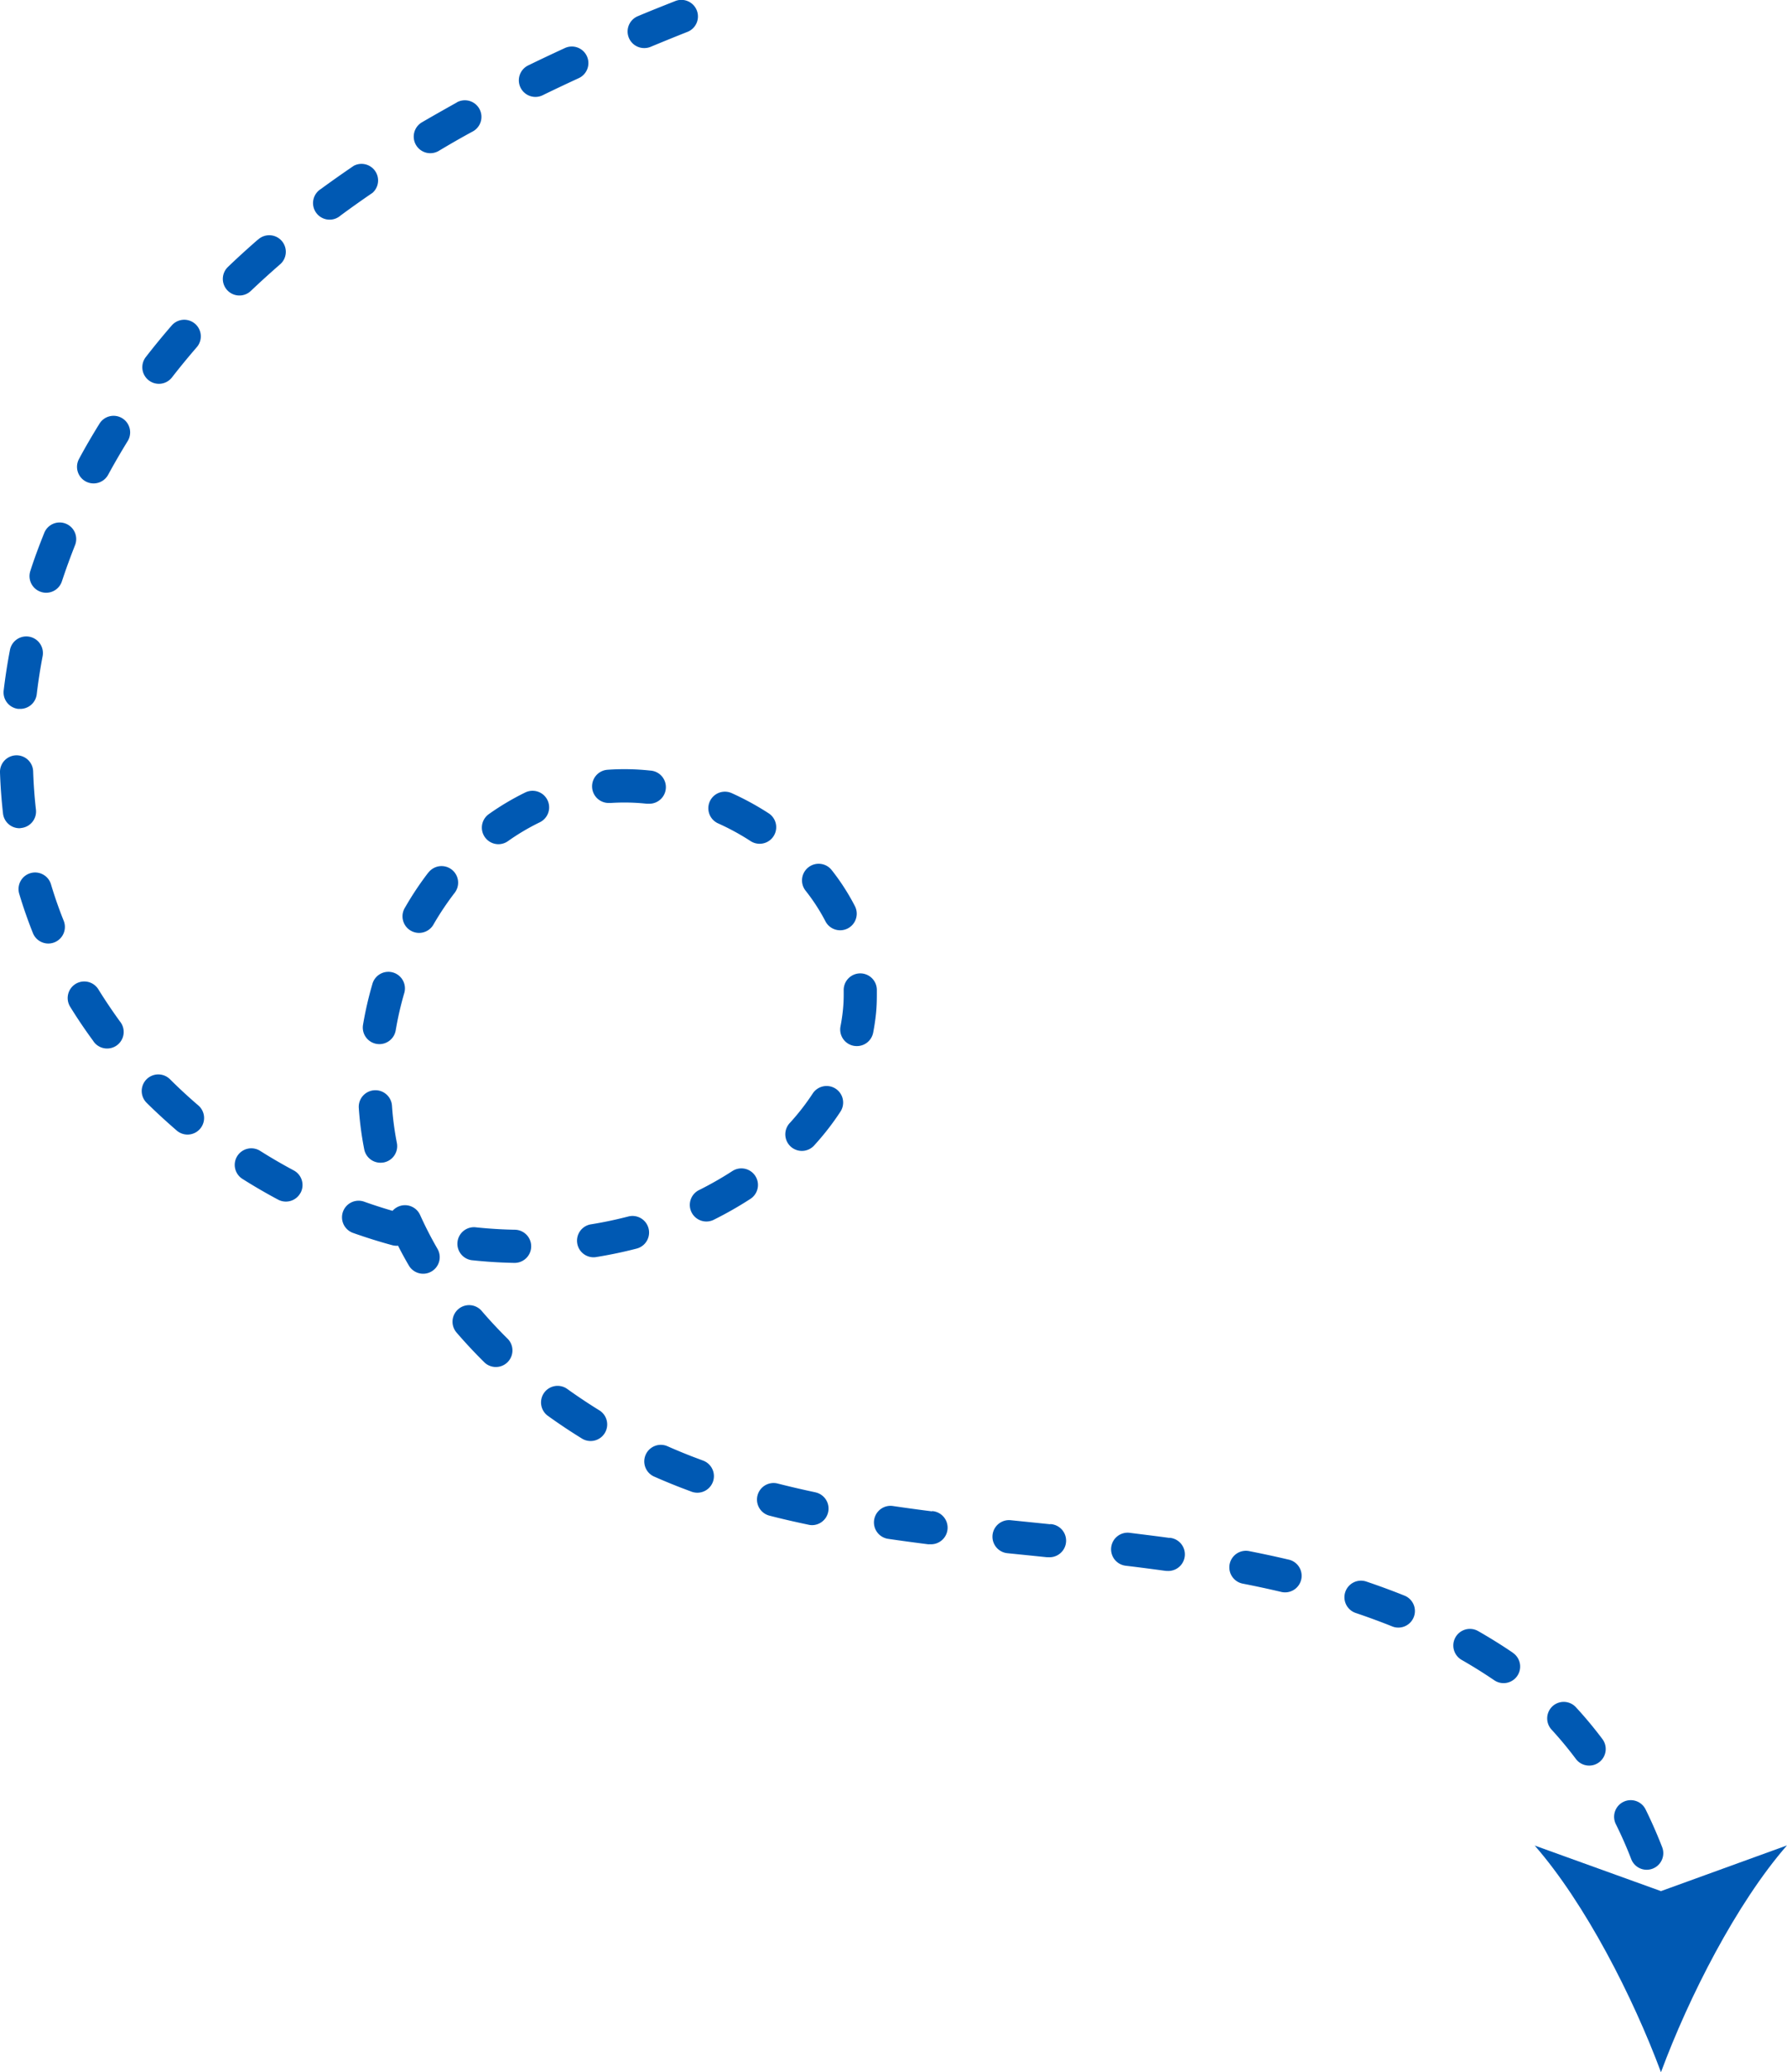 <?xml version="1.0" encoding="UTF-8"?>
<svg xmlns="http://www.w3.org/2000/svg" viewBox="0 0 539.11 625">
  <defs>
    <style>.cls-1{fill:#0059b3;}</style>
  </defs>
  <g id="Layer_2" data-name="Layer 2">
    <g id="Objects">
      <path class="cls-1" d="M112.89,328.84a5,5,0,0,0-4.65,5.33,99.68,99.68,0,0,0,1.65,12.52,5,5,0,0,0,4.9,4,5.39,5.39,0,0,0,1-.09,5,5,0,0,0,3.94-5.87,90.89,90.89,0,0,1-1.48-11.27A5,5,0,0,0,112.89,328.84Z"></path>
      <path class="cls-1" d="M3,196.05c-.78,4.06-1.41,8.17-1.89,12.21a5,5,0,0,0,4.38,5.55l.59,0a5,5,0,0,0,5-4.41c.45-3.8,1.05-7.67,1.78-11.51A5,5,0,0,0,3,196.05Z"></path>
      <path class="cls-1" d="M96.81,57a5,5,0,1,0,5.94,8c3.12-2.3,6.37-4.61,9.64-6.84A5,5,0,0,0,106.74,50C103.37,52.29,100,54.66,96.81,57Z"></path>
      <path class="cls-1" d="M12.35,178.52a4.79,4.79,0,0,0,1.57.26,5,5,0,0,0,4.75-3.43c1.21-3.66,2.56-7.36,4-11a5,5,0,0,0-9.28-3.72c-1.53,3.81-3,7.7-4.23,11.56A5,5,0,0,0,12.35,178.52Z"></path>
      <path class="cls-1" d="M77.78,72.29c-3.08,2.68-6.12,5.44-9,8.21a5,5,0,1,0,6.89,7.25c2.81-2.67,5.74-5.33,8.71-7.92a5,5,0,1,0-6.56-7.54Z"></path>
      <path class="cls-1" d="M184,242.2a62.42,62.42,0,0,1,11.08.21,4.89,4.89,0,0,0,.54,0,5,5,0,0,0,.52-10,72.14,72.14,0,0,0-12.87-.24,5,5,0,1,0,.73,10Z"></path>
      <path class="cls-1" d="M216.64,248.34a72.39,72.39,0,0,1,9.86,5.38,5,5,0,0,0,5.44-8.39,84.14,84.14,0,0,0-11.19-6.11,5,5,0,0,0-4.11,9.12Z"></path>
      <path class="cls-1" d="M226.38,361.6a5,5,0,1,0-5.43-8.4,104.59,104.59,0,0,1-9.94,5.68,5,5,0,1,0,4.47,8.94A112.37,112.37,0,0,0,226.38,361.6Z"></path>
      <path class="cls-1" d="M209,439.36c-2.58-1-5.17-2.07-7.72-3.2a5,5,0,0,0-4.05,9.14c2.69,1.19,5.44,2.33,8.17,3.39l3.27,1.23a5.15,5.15,0,0,0,1.72.3,5,5,0,0,0,1.72-9.69C211.1,440.15,210.07,439.76,209,439.36Z"></path>
      <path class="cls-1" d="M194.39,14.5a5,5,0,0,0,1.91-.38c3.56-1.48,7.28-3,11-4.47a5,5,0,1,0-3.67-9.3c-3.81,1.51-7.58,3-11.2,4.53a5,5,0,0,0,1.92,9.62Z"></path>
      <path class="cls-1" d="M489.74,543.47a5,5,0,0,0-2.27,6.7c1.71,3.45,3.28,7,4.65,10.57a5,5,0,0,0,4.67,3.2,5,5,0,0,0,1.8-.34,5,5,0,0,0,2.86-6.47c-1.49-3.84-3.17-7.67-5-11.39A5,5,0,0,0,489.74,543.47Z"></path>
      <path class="cls-1" d="M243.85,261.62a5,5,0,0,0-.83,7,58,58,0,0,1,6,9.25,5,5,0,0,0,8.89-4.58,67.41,67.41,0,0,0-7-10.86A5,5,0,0,0,243.85,261.62Z"></path>
      <path class="cls-1" d="M468.38,514.61a5,5,0,0,0-.29,7.07,113.84,113.84,0,0,1,7.33,8.84,5,5,0,0,0,4,2,4.93,4.93,0,0,0,3-1,5,5,0,0,0,1-7c-2.53-3.37-5.22-6.6-8-9.61A5,5,0,0,0,468.38,514.61Z"></path>
      <path class="cls-1" d="M129.21,263.18a94.8,94.8,0,0,0-7,10.51,5,5,0,1,0,8.65,5,87.2,87.2,0,0,1,6.31-9.41,5,5,0,0,0-7.92-6.11Z"></path>
      <path class="cls-1" d="M137.82,30.9c-3.57,2-7.12,4-10.55,6a5,5,0,1,0,5.1,8.61c3.34-2,6.8-4,10.29-5.88a5,5,0,0,0-4.84-8.76Z"></path>
      <path class="cls-1" d="M150.35,254.62a5,5,0,0,0,2.89-.92,67.79,67.79,0,0,1,9.61-5.69,5,5,0,0,0-4.37-9,78.83,78.83,0,0,0-11,6.53,5,5,0,0,0,2.89,9.08Z"></path>
      <path class="cls-1" d="M174.14,375a5,5,0,0,0,4.93,4.21,4.4,4.4,0,0,0,.8-.07c3.84-.62,7.69-1.41,11.44-2.36l.78-.2a5,5,0,0,0-2.55-9.67l-.68.17c-3.47.88-7,1.62-10.59,2.19A5,5,0,0,0,174.14,375Z"></path>
      <path class="cls-1" d="M112.33,296.83a107,107,0,0,0-2.81,12.25,5,5,0,0,0,4.1,5.77,5.93,5.93,0,0,0,.83.07,5,5,0,0,0,4.93-4.17,98.53,98.53,0,0,1,2.55-11.13,5,5,0,1,0-9.6-2.79Z"></path>
      <path class="cls-1" d="M171,418.83a5,5,0,0,0-5.84,8.11c3.3,2.38,6.75,4.69,10.27,6.86a5,5,0,1,0,5.26-8.5C177.38,423.25,174.12,421.07,171,418.83Z"></path>
      <path class="cls-1" d="M170.29,14.55c-3.71,1.71-7.39,3.45-10.94,5.18a5,5,0,0,0,2.19,9.5,5,5,0,0,0,2.19-.51c3.48-1.7,7.1-3.41,10.74-5.09a5,5,0,1,0-4.18-9.08Z"></path>
      <path class="cls-1" d="M56.57,342.2a5,5,0,0,0,3.25-8.8c-2.94-2.52-5.82-5.18-8.54-7.89a5,5,0,0,0-7.05,7.1c2.9,2.88,6,5.7,9.09,8.38A5,5,0,0,0,56.57,342.2Z"></path>
      <path class="cls-1" d="M316.84,459.73l-4.16-.43-7.77-.79a5,5,0,1,0-1,9.95l7.79.79,4.16.43.51,0a5,5,0,0,0,.5-10Z"></path>
      <path class="cls-1" d="M281.17,455.84c-4.19-.53-8.05-1.06-11.78-1.61a5,5,0,0,0-1.46,9.9c3.8.56,7.73,1.09,12,1.63a4.44,4.44,0,0,0,.63,0,5,5,0,0,0,.62-10Z"></path>
      <path class="cls-1" d="M264.53,300c0-.52,0-1,0-1.55a5,5,0,0,0-10,.27c0,.43,0,.85,0,1.28a46.28,46.28,0,0,1-.24,4.71c-.17,1.61-.41,3.24-.72,4.84a5,5,0,0,0,3.94,5.87,5.39,5.39,0,0,0,1,.09,5,5,0,0,0,4.9-4c.37-1.9.66-3.83.86-5.75S264.53,301.91,264.53,300Z"></path>
      <path class="cls-1" d="M423.72,481.26c-3.71-1.49-7.59-2.92-11.53-4.25a5,5,0,0,0-3.19,9.48c3.76,1.27,7.46,2.63,11,4.05a4.88,4.88,0,0,0,1.86.36,5,5,0,0,0,1.86-9.64Z"></path>
      <path class="cls-1" d="M252.1,328.36a5,5,0,0,0-6.92,1.46,70.14,70.14,0,0,1-6.87,8.84,5,5,0,1,0,7.4,6.72,80.16,80.16,0,0,0,7.84-10.1A5,5,0,0,0,252.1,328.36Z"></path>
      <path class="cls-1" d="M90.66,359.81A5,5,0,0,0,88.6,353c-3.41-1.82-6.8-3.79-10.06-5.85a5,5,0,1,0-5.33,8.46c3.46,2.19,7.06,4.28,10.68,6.21a5,5,0,0,0,6.77-2.05Z"></path>
      <path class="cls-1" d="M352.79,463.85c-3.83-.53-7.75-1-12-1.54a5,5,0,0,0-1.19,9.93c4.19.5,8,1,11.81,1.52a5.47,5.47,0,0,0,.69.05,5,5,0,0,0,.69-10Z"></path>
      <path class="cls-1" d="M36.91,126.17A5,5,0,0,0,30,127.8c-2.15,3.48-4.22,7-6.16,10.62a5,5,0,1,0,8.79,4.77c1.85-3.4,3.83-6.81,5.88-10.14A5,5,0,0,0,36.91,126.17Z"></path>
      <path class="cls-1" d="M456.45,498.51c-3.36-2.29-6.9-4.49-10.5-6.55a5,5,0,1,0-5,8.68c3.38,1.93,6.69,4,9.84,6.14a5,5,0,0,0,2.81.87,5,5,0,0,0,2.81-9.14Z"></path>
      <path class="cls-1" d="M51.8,98.17c-2.67,3.08-5.29,6.27-7.78,9.48a5,5,0,1,0,7.9,6.13c2.38-3.06,4.89-6.11,7.44-9.06a5,5,0,0,0-7.56-6.55Z"></path>
      <path class="cls-1" d="M246.06,450.11c-3.93-.83-7.8-1.73-11.48-2.67a5,5,0,0,0-2.47,9.69c3.82,1,7.82,1.9,11.89,2.76a4.51,4.51,0,0,0,1,.11,5,5,0,0,0,1-9.89Z"></path>
      <path class="cls-1" d="M127.66,384.17a5,5,0,0,0,4.32-7.51,113.13,113.13,0,0,1-5.24-10.21,5,5,0,0,0-6.61-2.51,5,5,0,0,0-1.71,1.26c-2.87-.83-5.74-1.76-8.56-2.76a5,5,0,0,0-3.36,9.42c3.89,1.38,7.87,2.63,11.82,3.7a5.14,5.14,0,0,0,1.77.16c1,2,2.1,4,3.24,5.95A5,5,0,0,0,127.66,384.17Z"></path>
      <path class="cls-1" d="M155.26,370.9c-3.81-.07-7.7-.31-11.55-.71a5,5,0,1,0-1,9.94c4.13.44,8.3.69,12.4.77h.09a5,5,0,0,0,.1-10Z"></path>
      <path class="cls-1" d="M145.35,395.43a5,5,0,1,0-7.59,6.51c2.66,3.09,5.51,6.14,8.48,9.07a5,5,0,0,0,7-7.13C150.48,401.15,147.82,398.31,145.35,395.43Z"></path>
      <path class="cls-1" d="M388.65,470.37c-3.82-.9-7.83-1.76-11.91-2.56a5,5,0,0,0-1.93,9.81c4,.78,7.86,1.61,11.56,2.48a5,5,0,1,0,2.28-9.73Z"></path>
      <path class="cls-1" d="M29.64,298.34a5,5,0,0,0-8.51,5.25c2.14,3.48,4.48,6.94,6.93,10.28A5,5,0,1,0,36.12,308C33.83,304.82,31.65,301.59,29.64,298.34Z"></path>
      <path class="cls-1" d="M6.44,249.73a5,5,0,0,0,4.4-5.54c-.43-3.8-.71-7.69-.84-11.56A5,5,0,0,0,0,233c.14,4.13.45,8.29.91,12.37a5,5,0,0,0,5,4.43A5.44,5.44,0,0,0,6.44,249.73Z"></path>
      <path class="cls-1" d="M19.22,277.72c-1.44-3.59-2.72-7.25-3.81-10.9a5,5,0,1,0-9.58,2.86c1.18,3.94,2.56,7.89,4.1,11.75a5,5,0,0,0,9.29-3.71Z"></path>
      <path class="cls-1" d="M463,556.64c15.25,17.47,29.65,45.65,38.09,68.36,8.41-22.72,22.77-50.92,38-68.4l-38,13.78Z"></path>
    </g>
  </g>
</svg>
